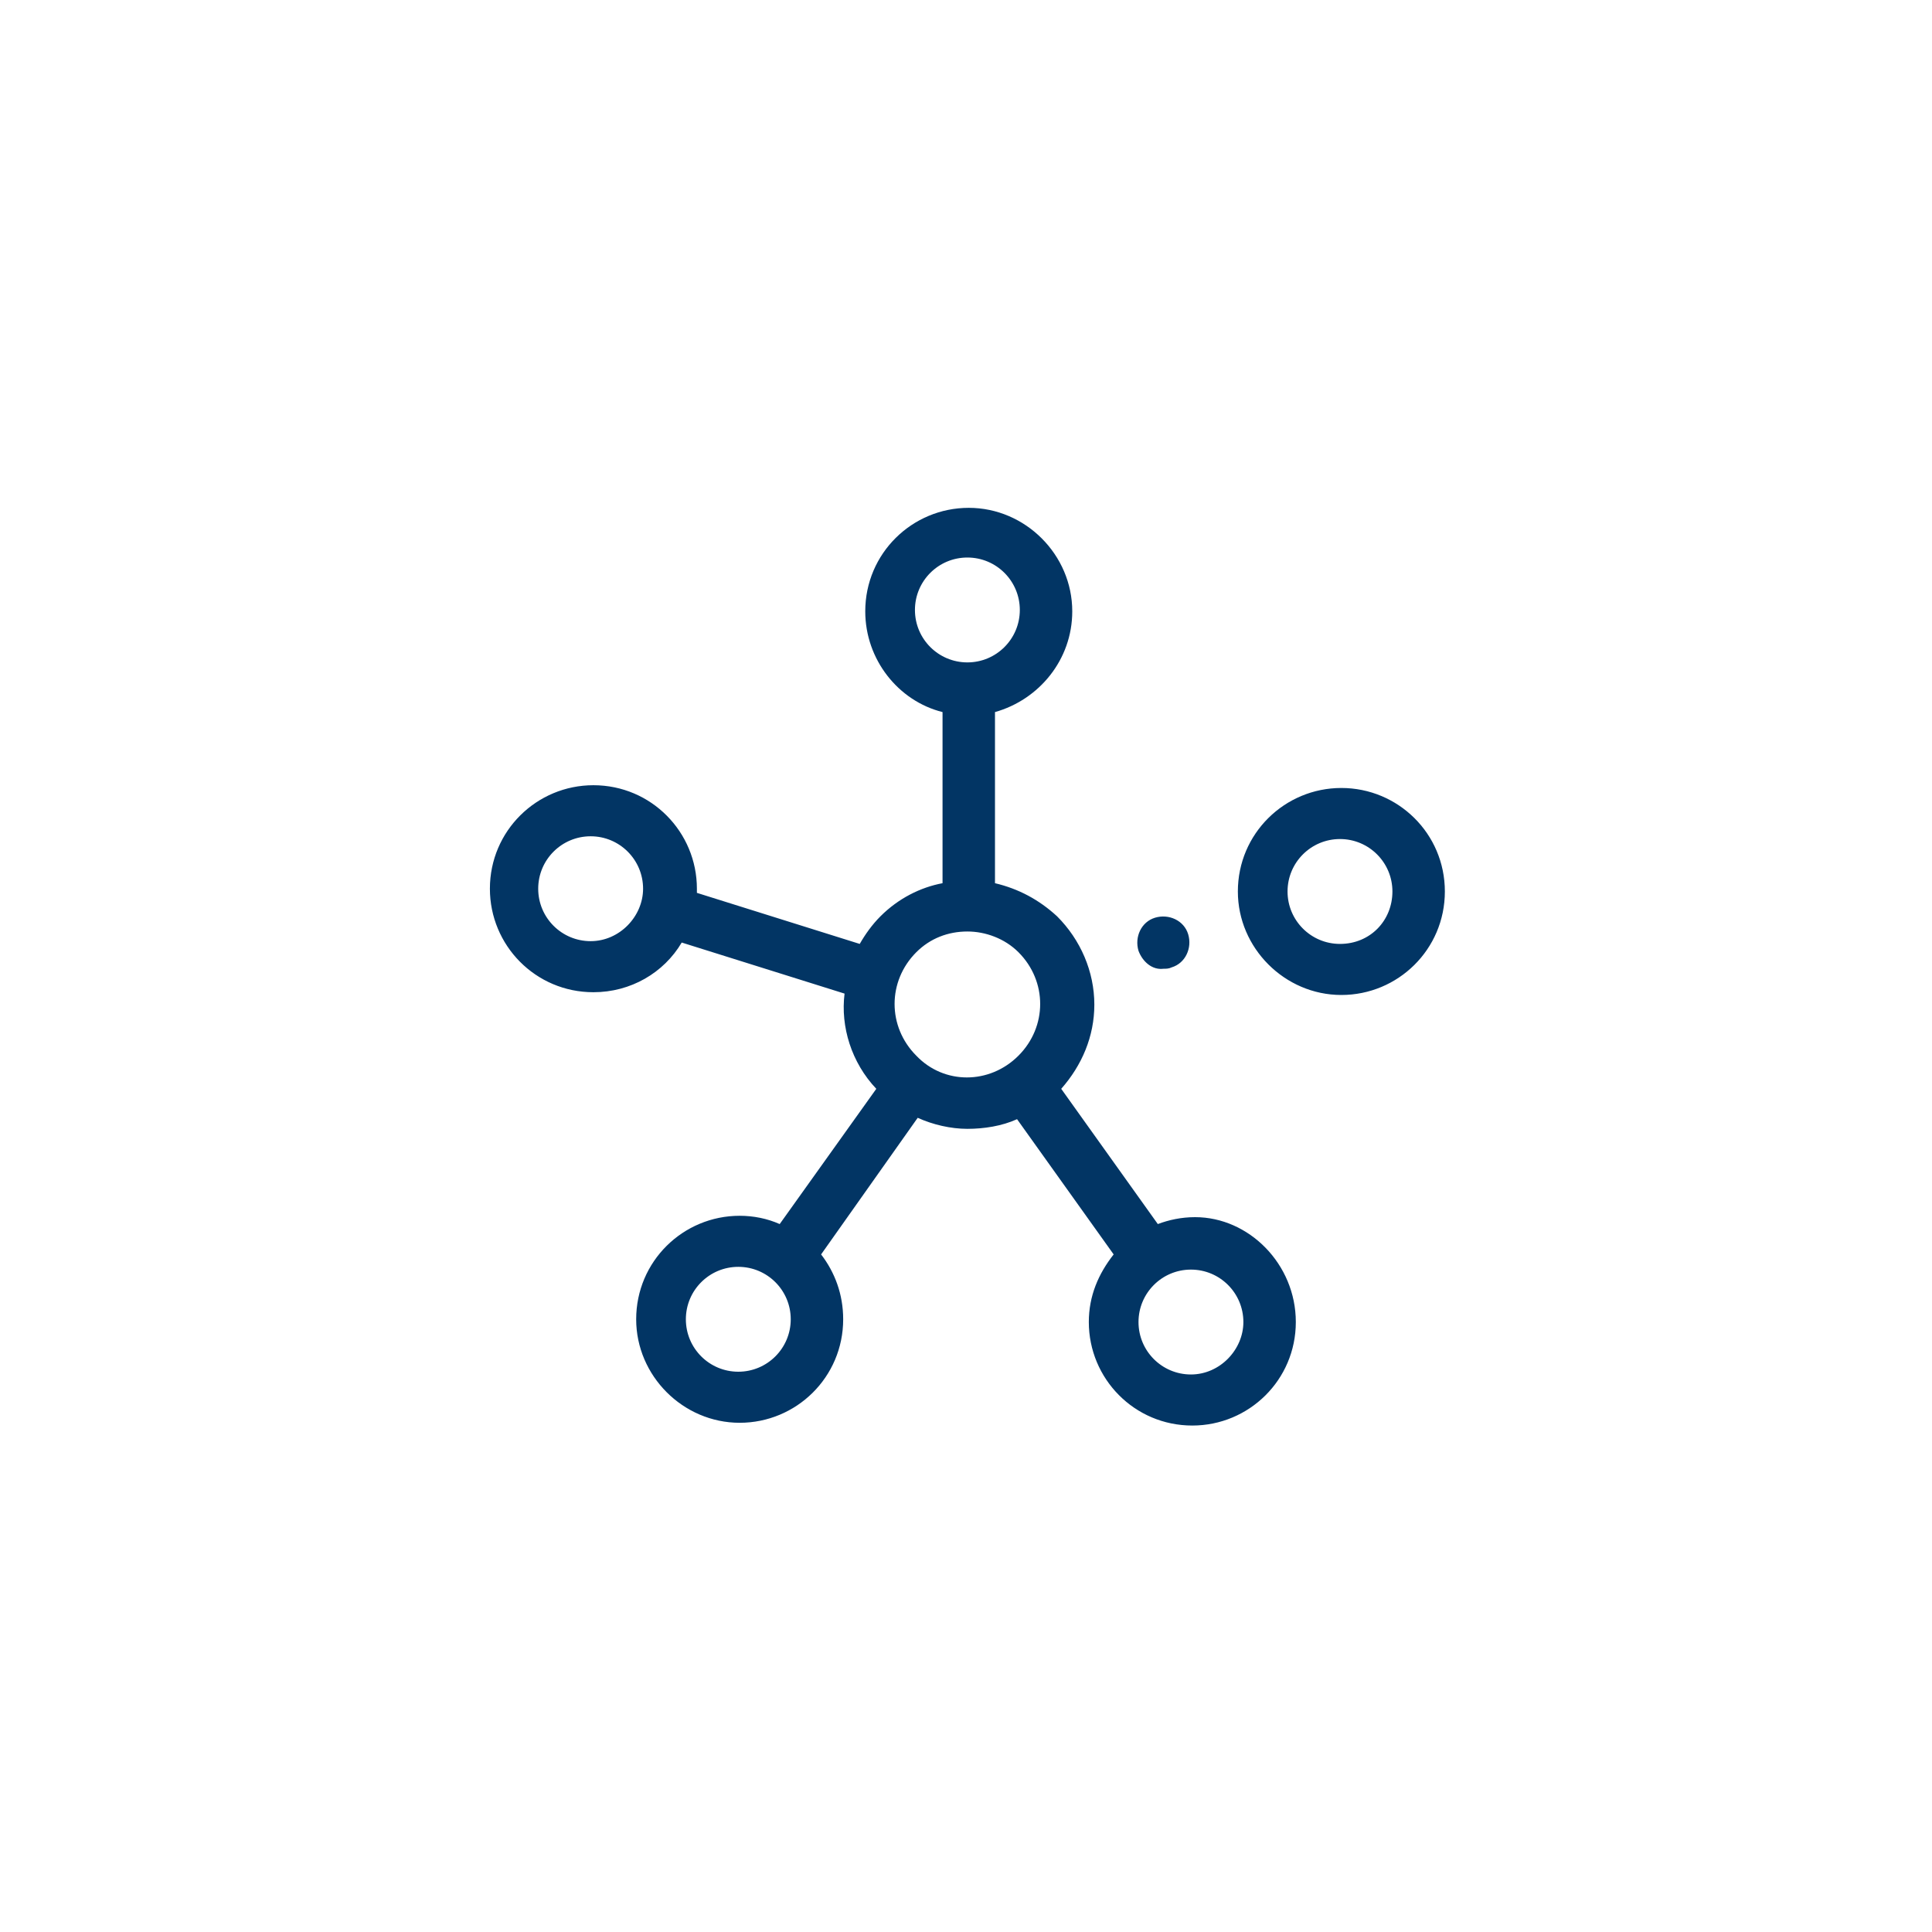 <svg xmlns="http://www.w3.org/2000/svg" xmlns:xlink="http://www.w3.org/1999/xlink" version="1.1" x="0px" y="0px" viewBox="-225 187 140 140" style="enable-background:new -205 207 100 100;" xml:space="preserve" data-icon="true" fill="#023564"><switch><g><path d="M-142.5,255.9c-0.3-1,0.2-2.1,1.2-2.4c1-0.3,2.1,0.2,2.4,1.2c0.3,1-0.2,2.1-1.2,2.4c-0.2,0.1-0.4,0.1-0.6,0.1    C-141.5,257.3-142.2,256.7-142.5,255.9z M-131.1,282.8c0,4.2-3.4,7.5-7.5,7.5c-4.2,0-7.5-3.4-7.5-7.5c0-1.9,0.7-3.5,1.8-4.9    l-7-9.8c-1.1,0.5-2.4,0.7-3.6,0.7c-1.2,0-2.5-0.3-3.6-0.8l-7,9.9c1,1.3,1.6,2.9,1.6,4.7c0,4.2-3.4,7.5-7.5,7.5s-7.5-3.4-7.5-7.5    c0-4.2,3.4-7.5,7.5-7.5c1,0,2,0.2,2.9,0.6l7-9.8c-1.8-1.9-2.6-4.5-2.3-6.9l-11.8-3.7c-1.3,2.2-3.7,3.6-6.4,3.6    c-4.2,0-7.5-3.4-7.5-7.5c0-4.2,3.4-7.5,7.5-7.5c4.2,0,7.5,3.4,7.5,7.5c0,0.1,0,0.2,0,0.3l11.8,3.7c0.4-0.7,0.9-1.4,1.5-2    c1.3-1.3,2.9-2.1,4.5-2.4l0-12.4c-3.2-0.8-5.6-3.8-5.6-7.3c0-4.2,3.4-7.5,7.5-7.5s7.5,3.4,7.5,7.5c0,3.5-2.4,6.4-5.6,7.3l0,12.4    c1.7,0.4,3.2,1.2,4.5,2.4c1.7,1.7,2.7,4,2.7,6.4c0,2.3-0.9,4.4-2.4,6.1l7,9.8c0.8-0.3,1.7-0.5,2.7-0.5    C-134.5,275.2-131.1,278.6-131.1,282.8z M-178.4,251.4c0-2.1-1.7-3.8-3.8-3.8s-3.8,1.7-3.8,3.8s1.7,3.8,3.8,3.8    S-178.4,253.4-178.4,251.4z M-154.9,235c2.1,0,3.8-1.7,3.8-3.8s-1.7-3.8-3.8-3.8s-3.8,1.7-3.8,3.8S-157,235-154.9,235z     M-167.7,282.6c0-2.1-1.7-3.8-3.8-3.8s-3.8,1.7-3.8,3.8s1.7,3.8,3.8,3.8S-167.7,284.7-167.7,282.6z M-151.2,263.5    c2.1-2.1,2.1-5.4,0-7.5c-1-1-2.4-1.5-3.7-1.5c-1.4,0-2.7,0.5-3.7,1.5c-2.1,2.1-2.1,5.4,0,7.5    C-156.6,265.6-153.3,265.6-151.2,263.5z M-134.9,282.8c0-2.1-1.7-3.8-3.8-3.8s-3.8,1.7-3.8,3.8s1.7,3.8,3.8,3.8    S-134.9,284.8-134.9,282.8z M-120.3,251.6c0,4.2-3.4,7.5-7.5,7.5s-7.5-3.4-7.5-7.5c0-4.2,3.4-7.5,7.5-7.5    S-120.3,247.4-120.3,251.6z M-124.1,251.6c0-2.1-1.7-3.8-3.8-3.8c-2.1,0-3.8,1.7-3.8,3.8s1.7,3.8,3.8,3.8    C-125.7,255.4-124.1,253.7-124.1,251.6z"></path></g></switch></svg>